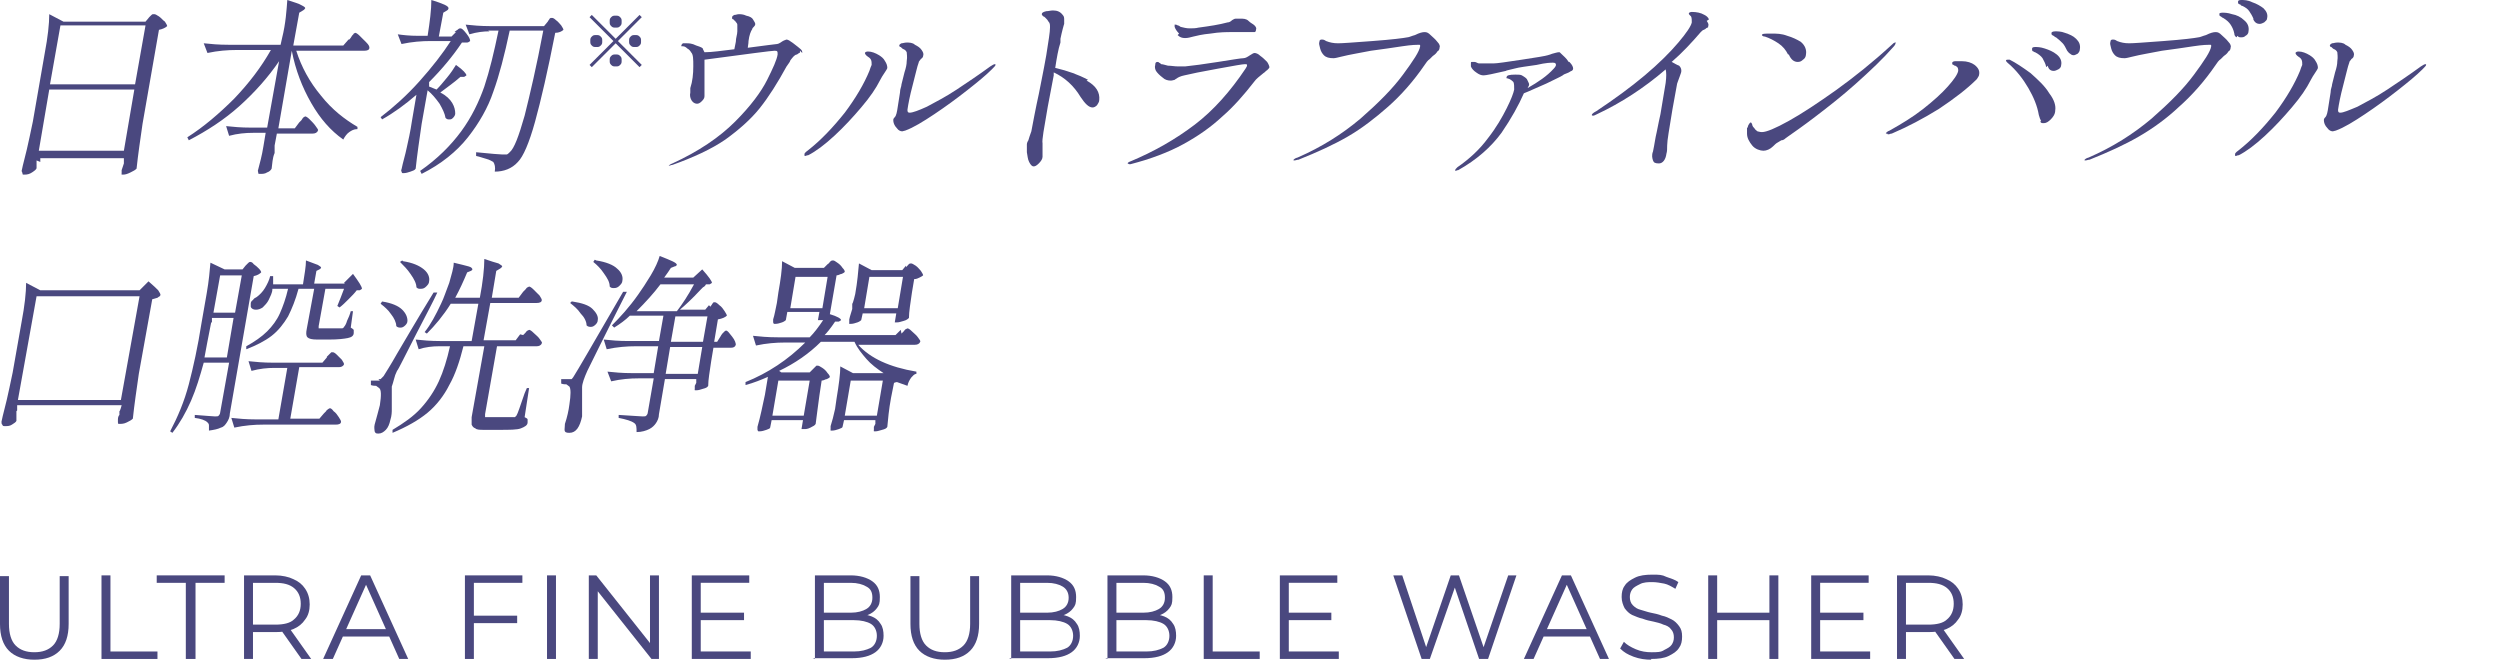 <?xml version="1.0" encoding="UTF-8"?><svg id="_レイヤー_1" data-name="レイヤー_1" xmlns="http://www.w3.org/2000/svg" version="1.1" xmlns:xlink="http://www.w3.org/1999/xlink" viewBox="0 0 335 89"><!--Generator: Adobe Illustrator 29.7.1, SVG Export Plug-In . SVG Version: 2.1.1 Build 8)--><defs><clipPath id="clippath"><rect width="335" height="60" fill="none"/></clipPath></defs><g clip-path="url(#clippath)"><g><path d="M4.9,21.5c0,.2,0,.4,0,.6s0,.3,0,.4c0,.2-.3.4-.6.6-.3.2-.6.3-1,.3s-.2,0-.3-.2c0-.1-.1-.2-.1-.3.2-1,.5-2,.7-2.9.2-.9.5-2.2.8-3.7l1.6-9.2c.4-2.1.6-3.9.6-5.2l1.9,1h11l.5-.6c0,0,.1-.1.2-.2.1-.1.2-.2.3-.2,0,0,.1,0,.2,0,.1,0,.3.1.6.3.3.2.5.5.8.7.2.3.3.5.3.6-.2.2-.6.4-1.1.5l-2.2,12.6c-.3,2.1-.6,4.1-.8,6-.2.2-.4.3-.8.5-.4.2-.7.3-1,.3s-.2,0-.2-.2c0-.1,0-.2,0-.4l.3-.9v-.7c.1,0-11.2,0-11.2,0v.5h0ZM6.6,12l-1.4,8.2h11.4l1.4-8.2H6.6ZM18.1,11.3l1.4-7.9h-11.4l-1.4,7.9h11.4Z" fill="#4a487f"/><path d="M46.8,5.3c0,0,.2-.2.3-.4.1-.2.3-.3.3-.4,0,0,.2-.1.2-.1.1,0,.3.1.6.4.3.3.6.6.9.9.3.3.4.5.4.7,0,.3-.3.4-.7.4h-9.1c.7,2.2,1.8,4.2,3.3,6,1.5,1.9,3.2,3.2,4.9,4.2v.3c-.5,0-.8.2-1.1.4-.3.2-.6.6-.8,1-1.7-1.2-3.1-2.8-4.3-4.9-1.2-2.1-2.1-4.4-2.6-7l-1.8,10.4h2.2l.6-.8c0,0,.2-.2.3-.3.1-.2.2-.3.3-.4,0,0,.2-.1.2-.1.1,0,.3.1.6.4.3.3.6.6.8.9.2.3.4.5.3.6-.1.3-.4.4-.7.4h-4.8l-.3,1.6v1c-.3.7-.3,1.4-.4,2.1-.1.2-.3.4-.6.5-.3.2-.6.2-.9.2s-.3,0-.3-.2c0-.1-.1-.2,0-.4.2-.8.5-1.8.7-3.1l.3-1.8h-1.7c-1,0-2.1.1-3.2.4l-.4-1.3c.9.1,2,.2,3.3.2h2.2l1.6-8.9c-1.5,2.2-3.3,4.2-5.3,6-2,1.8-4.3,3.3-6.8,4.6l-.2-.4c2.2-1.4,4.3-3.2,6.3-5.2,2-2.1,3.6-4.2,4.9-6.5h-4.6c-1.2,0-2.5.1-3.9.4l-.5-1.3c.9.1,2,.2,3.3.2h7l.2-.9C38.3,3.1,38.4,1.3,38.5,0c.9.3,1.6.5,1.9.7.4.2.5.3.5.4,0,0-.1.2-.3.3l-.5.3-.8,4.4h6.7l.7-.8h0Z" fill="#4a487f"/><path d="M60.9,4.3c0,0,.2-.2.4-.3.2-.2.3-.2.4-.2.2,0,.4.2.8.7.4.5.5.8.5,1-.1.1-.3.2-.4.2-.2,0-.4,0-.7,0-1.2,1.8-2.7,3.6-4.4,5.3v.6c.3.1.7.3,1,.4.5-.5.9-1,1.4-1.6.5-.6.9-1.2,1.2-1.7,1,.7,1.4,1.2,1.4,1.4,0,0-.1.1-.3.2h-.5c-.9.8-1.8,1.4-2.7,2.1.8.4,1.3.9,1.6,1.4.3.5.4,1,.4,1.4,0,.2-.1.4-.3.6-.2.2-.3.2-.5.2s-.3,0-.5-.2c-.1-.6-.4-1.2-.8-1.9-.5-.7-1-1.3-1.6-1.8l-.8,4.5c-.3,2.1-.6,4.1-.8,6-.1.2-.4.3-.7.4-.3.1-.6.2-.9.2s-.2,0-.3-.2c0-.1-.1-.2,0-.3.2-1,.5-1.9.7-2.9.2-.9.5-2.2.7-3.6l.6-3.5c-1.5,1.3-3,2.4-4.6,3.3l-.2-.3c1.7-1.3,3.5-2.9,5.2-4.8,1.7-1.9,3.1-3.7,4.2-5.4h-2.7c-1.2,0-2.5.1-3.9.4l-.5-1.3c.7.1,1.6.2,2.7.2h1.3c.3-1.9.5-3.5.5-4.8,1.6.5,2.3.8,2.3,1.1,0,0,0,.2-.2.3l-.5.3-.6,3.2h1.7l.6-.6ZM65.6,4.2c-.8,0-1.7.1-2.7.4l-.5-1.3c.9.1,2,.2,3.3.2h7.2l.5-.6c0,0,.1-.2.2-.3,0-.1.2-.2.2-.2,0,0,.1,0,.2,0,.1,0,.3.1.5.3.3.2.5.5.7.7.2.3.3.5.3.6-.2.2-.6.4-1.1.4-1,5.1-1.9,9-2.7,11.9-.8,2.9-1.6,4.7-2.3,5.4-.8.9-1.9,1.3-3.1,1.3.1-.6,0-1-.2-1.3-.2-.1-.5-.3-.9-.4-.4-.1-.9-.3-1.4-.4v-.5c2,.2,3.2.3,3.5.3s.4,0,.6,0c.1,0,.3-.2.4-.3.6-.5,1.2-2.1,2-4.9.7-2.8,1.6-6.6,2.5-11.4h-4.5c-.7,3.3-1.4,6-2.2,8.2-.7,2.1-1.9,4.2-3.4,6.1-1.5,1.9-3.6,3.6-6.2,4.9l-.2-.4c2.3-1.6,4.1-3.4,5.5-5.3,1.4-1.9,2.4-4,3.1-6,.7-2.1,1.3-4.6,1.9-7.5h-1.4Z" fill="#4a487f"/><path d="M85.7,2l.3.3-3.2,3.2,3.2,3.2-.3.3-3.2-3.2-3.2,3.2-.3-.3,3.2-3.2-3.2-3.2.3-.3,3.2,3.2,3.2-3.2ZM80.5,6.1c-.2.2-.3.2-.6.2s-.4,0-.6-.2c-.2-.2-.2-.3-.2-.6s0-.4.2-.6c.2-.2.3-.2.6-.2s.4,0,.6.2c.2.2.2.3.2.6s0,.4-.2.6ZM81.9,3.5c-.2-.2-.2-.3-.2-.6s0-.4.2-.6c.2-.2.3-.2.6-.2s.4,0,.6.2c.2.2.2.3.2.6s0,.4-.2.6c-.2.2-.3.2-.6.2s-.4,0-.6-.2ZM83.1,7.5c.2.2.2.3.2.6s0,.4-.2.6c-.2.2-.3.2-.6.2s-.4,0-.6-.2c-.2-.2-.2-.3-.2-.6s0-.4.2-.6c.2-.2.3-.2.6-.2s.4,0,.6.2ZM84.5,4.9c.2-.2.3-.2.6-.2s.4,0,.6.2c.2.2.2.3.2.6s0,.4-.2.6c-.2.2-.3.2-.6.2s-.4,0-.6-.2c-.2-.2-.2-.3-.2-.6s0-.4.2-.6Z" fill="#4a487f"/><path d="M107.2,6.8c0,.2,0,.3-.1.3,0,0-.2.1-.3.2-.2,0-.4.2-.5.3-.2.2-.3.4-.4.5,0,.1-.2.4-.5.8-1.2,2.2-2.4,4.1-3.6,5.6-1.2,1.5-2.8,2.9-4.6,4.2-1.9,1.3-4.3,2.4-7.1,3.4-.2,0-.3.1-.4.1s-.1,0-.1,0c0,0,.2-.2.5-.3,3.5-1.6,6.3-3.5,8.4-5.6,2.1-2.1,3.5-4,4.3-5.6.8-1.6,1.3-2.7,1.4-3.4,0-.4,0-.5-.4-.5s-3.4.4-9.4,1.2c0,.5,0,1,0,1.6v1.3s0,.8,0,.8c0,.6,0,1,0,1.2,0,.3-.2.5-.4.7-.2.2-.4.3-.6.3s-.5-.1-.7-.4c-.2-.3-.3-.7-.2-1.1v-.6c.3-.9.4-1.9.4-2.9,0-1,0-1.6-.3-1.9-.1-.2-.3-.4-.5-.5-.2-.2-.4-.3-.6-.3,0,0-.2,0-.2,0,0,0,0,0,0-.1,0-.1.1-.2.2-.3.1,0,.3,0,.5,0,.3,0,.7,0,1.3.3.6.2.9.3.9.5,0,0,.1.2.2.4,1,0,2.3-.2,4-.4l.2-1c0-.5.2-1,.2-1.4,0-.4,0-.7,0-.9,0-.2-.2-.3-.3-.5,0,0-.2-.1-.2-.2,0,0-.1,0-.2-.1,0,0,0,0,0-.2,0-.1.1-.2.3-.3.2,0,.4-.1.6-.1s.6,0,1,.2c.5.1.8.3.9.5.2.3.3.5.3.6,0,.1,0,.2-.2.4-.1.1-.2.2-.2.3-.2.3-.4.8-.5,1.6,0,.4-.1.7-.1.9,2.4-.3,3.7-.5,3.9-.5.2,0,.5-.2.8-.4,0,0,0,0,.2-.1.1,0,.2-.1.3-.1.2,0,.5.2.9.5.5.4.8.6,1,.8.2.2.2.3.2.5h0Z" fill="#4a487f"/><path d="M107.8,20.6c0,0,.1-.2.4-.4,1.8-1.4,3.4-3.1,5-5.1,1.5-2,2.6-3.9,3.3-5.6.1-.3.2-.6.3-.8,0-.5,0-.8-.5-1.1-.3-.2-.4-.4-.4-.5,0-.1.2-.2.4-.2.5,0,1,.2,1.5.5.3.2.6.4.8.8.2.3.3.6.3.9,0,.1-.2.4-.4.7-.2.3-.4.6-.6,1-.5,1-1.3,2.2-2.5,3.6-1.1,1.3-2.3,2.6-3.6,3.8-1.3,1.2-2.5,2.1-3.5,2.6-.2,0-.3.1-.4.1s-.1,0-.1-.1h0ZM120.2,17.2c-.4-.4-.5-.8-.5-1.1,0-.1,0-.2.2-.4.2-.2.3-.7.4-1.4l.3-1.9c0-.5.2-.8.2-1.1l.4-1.6c.2-.6.3-1.1.3-1.5.1-.6,0-1,0-1.2-.1-.2-.2-.3-.4-.4-.1,0-.3-.2-.4-.3-.2,0-.2-.2-.2-.2,0-.1.1-.2.3-.3.2,0,.4-.1.7-.1s.8,0,1.1.3c.4.2.7.4.9.7.2.3.3.5.2.8,0,.1-.1.3-.3.4-.1.2-.3.3-.3.5-.2.5-.4,1.5-.8,3-.4,1.5-.6,2.6-.7,3.3,0,.2,0,.4.3.4.4,0,1.2-.3,2.3-.8,1.1-.6,2.5-1.3,4-2.3,1.5-1,3-2,4.5-3.1.3-.2.5-.3.6-.3s.1,0,.1.1c0,.1-.2.3-.5.6-.8.8-1.9,1.7-3.3,2.8-1.4,1.1-2.9,2.2-4.4,3.2-1.5,1-2.8,1.8-3.9,2.2-.1,0-.3.1-.4.1-.2,0-.5-.1-.7-.4Z" fill="#4a487f"/><path d="M145.6,10.8c1.3.7,1.8,1.6,1.7,2.6,0,.3-.2.5-.3.7-.2.2-.4.3-.6.3-.5,0-1-.5-1.6-1.4-.9-1.5-2.1-2.6-3.6-3.3v.4c0,0-.8,4.2-.8,4.2-.5,2.9-.8,4.5-.7,4.9,0,.1,0,.4,0,.8,0,.4,0,.7,0,1,0,.3-.2.6-.5.9-.3.3-.5.4-.7.4s-.4-.2-.6-.6-.2-.8-.3-1.3c0-.5,0-.8,0-1,0-.1,0-.3.2-.6.1-.3.2-.7.4-1.2l.4-2.1c.1-.5.2-1,.3-1.5.1-.5.2-.9.3-1.4.2-1.1.6-2.9,1-5.2.3-1.9.5-3.1.5-3.7,0-.4,0-.6-.2-.8-.1-.2-.2-.3-.4-.5-.1-.1-.2-.2-.3-.2-.1-.1-.2-.2-.2-.3,0-.2.2-.3.6-.4.3,0,.6-.1.9-.1.6,0,1,.2,1.3.6.2.2.2.4.2.7,0,.1,0,.2,0,.3,0,0,0,.2,0,.2,0,0-.1.3-.2.7-.1.4-.2.8-.3,1.3v.5c-.3.9-.5,2.1-.7,3.4,1.7.4,3.1.9,4.4,1.6h0Z" fill="#4a487f"/><path d="M151.1,21.9c0,0,0-.1.2-.2,3.4-1.4,6.3-3.1,8.8-5s4.8-4.5,6.8-7.5c.1-.2.2-.3.2-.4,0-.2,0-.2-.3-.2s-1.4.2-3.6.6c-2.2.4-3.7.7-4.5.9-.5.1-.9.3-1,.4-.2.1-.3.2-.3.2-.1,0-.3.1-.5.1-.4,0-.8-.1-1.1-.4-.4-.3-.7-.6-.9-.9-.1-.2-.2-.5-.1-.8,0-.3.1-.4.3-.4s.1,0,.2.1c.1,0,.2.1.3.2.2,0,.5.1.9.2.4,0,.9.1,1.4.1s.5,0,.9,0c1-.1,2.5-.3,4.4-.6,1.9-.3,3.1-.5,3.4-.5.3,0,.6-.2.9-.4.3-.2.5-.3.6-.3.2,0,.5.1.8.4.3.2.6.5.9.8.2.3.3.6.3.7,0,.1-.1.2-.3.4-.2.1-.3.3-.5.4-.5.4-1,.8-1.2,1.1-1.4,1.8-2.8,3.4-4.3,4.7-1.5,1.4-3.2,2.6-5.2,3.7-2,1.1-4.4,2-7.1,2.7h-.1c0,0-.1,0-.1,0h0ZM158,4.5c-.3-.3-.5-.6-.6-.9,0-.1,0-.2,0-.2,0,0,0,0,0-.1,0,0,0,0,.1,0,0,0,.2,0,.3.1.1,0,.3.1.4.2.4.1.8.2,1.2.2s.8,0,1.2-.1c1.5-.2,2.8-.4,3.9-.7.2,0,.4-.1.6-.3.2-.1.3-.2.5-.2.2,0,.4,0,.6,0,.4,0,.8,0,1.1.3s.6.4.8.6c.2.2.3.4.2.6,0,.2-.1.3-.2.3-.1,0-.3,0-.7,0s-.5,0-.7,0c-.6,0-1.1,0-1.7,0s-1.6,0-2.8.2c-1.1.1-1.9.3-2.3.4-.4.1-.7.2-1.1.2s-.7-.1-1-.4h0Z" fill="#4a487f"/><path d="M173.3,21.5c0-.1.2-.3.6-.4,3.2-1.4,5.9-3.1,8.4-5.2,2.4-2.1,4.3-4,5.7-5.9,1.4-1.9,2.2-3.1,2.3-3.8,0-.2,0-.2-.2-.2s-.9,0-2.2.2c-1.3.2-2.7.4-4.2.6-1.5.3-2.8.5-4,.8-.4.1-.8.2-1,.2-.6,0-1-.1-1.3-.4-.2-.2-.4-.5-.5-.9-.1-.4-.2-.7-.1-.9,0-.2.1-.3.3-.3s.3,0,.6.2c.5.2,1,.3,1.6.3s1.9-.1,4.6-.3,4.2-.4,4.7-.5c.2,0,.6-.2,1-.3.6-.3,1-.4,1.3-.4s.5.1.8.4c.3.3.6.5.9.9.3.3.4.6.3.8,0,.2-.1.4-.3.5-.1.2-.3.4-.6.6,0,0-.2.2-.4.4-.3.2-.5.5-.7.8-1.5,2.2-3.2,4.1-4.9,5.6s-3.5,2.9-5.4,4c-1.9,1.1-4.1,2.1-6.6,3.1-.2,0-.4.1-.5.1s-.2,0-.2-.1h0Z" fill="#4a487f"/><path d="M210.3,8.3c.4.4.5.7.5.9,0,0,0,.2-.2.3-.1,0-.3.2-.6.3s-.5.2-.6.3c-.3.2-1,.5-2.2,1.1-1.2.5-2.2,1-3,1.3-.7,1.6-1.7,3.4-3,5.3-1.4,1.9-3.3,3.6-5.8,5-.2,0-.3.1-.3.1-.1,0-.1,0-.1-.1,0-.1.1-.2.3-.4,1.6-1.1,3-2.4,4.1-3.9,1.1-1.4,1.9-2.8,2.5-4,.6-1.2.9-2,1-2.5,0-.4,0-.8-.1-1-.2-.2-.4-.4-.8-.5-.1,0-.2,0-.1-.2,0-.2.4-.3,1.1-.3s.8,0,1.1.2c.3.2.5.3.6.6.1.2.2.4.2.5,0,0,0,.2-.1.3,0,0-.1.2-.1.2,1.4-.8,2.6-1.6,3.5-2.6.2-.2.3-.4.3-.5,0-.2-.1-.3-.4-.3s-.9,0-2.2.3c-1.3.2-2.3.3-3,.5-.9.2-1.2.3-1.1.3-1.7.4-2.7.6-3,.6s-.6-.1-1-.4c-.3-.2-.6-.5-.7-.8,0-.1,0-.3,0-.4,0-.2,0-.2.2-.2s.1,0,.3,0c.2,0,.4.2.6.2.2,0,.4,0,.7,0s.7,0,1.2,0c.5,0,1.8-.2,3.8-.5,2-.3,3.2-.5,3.5-.6l.6-.2c.4-.1.7-.2.8-.2s.2,0,.2,0c0,0,.1.1.2.2.3.3.7.6,1,1.1Z" fill="#4a487f"/><path d="M228.7,2.8c.2.3.3.5.2.7,0,.1,0,.2-.1.2,0,0-.1,0-.3.2,0,0,0,0-.2.1-.1,0-.3.2-.4.3-1.2,1.4-2.5,2.8-3.9,4,.4.2.7.4,1,.5.2.2.3.4.3.7,0,.2-.1.4-.2.7-.2.6-.4,1-.4,1.2l-.6,3.3c-.4,2.5-.7,4.1-.7,4.8,0,.4,0,.8-.1,1.1-.1.8-.5,1.3-1,1.3s-.7-.1-.8-.4c-.1-.3-.2-.7,0-1.2.2-.9.3-1.8.5-2.6.2-1.1.4-1.9.5-2.4l.7-4.2c.1-.8.1-1.4,0-1.8-2.9,2.5-6,4.5-9.2,6-.2.1-.4.2-.5.2s-.2,0-.2-.1c0-.1.2-.3.6-.5,2.4-1.6,4.6-3.2,6.5-4.8,1.9-1.6,3.4-3.1,4.5-4.4s1.7-2.2,1.8-2.7c0-.3,0-.6-.1-.8,0,0-.1-.1-.2-.2,0,0-.1-.1-.1-.2,0-.1.2-.2.4-.2.6,0,1.2.1,1.7.4.2.1.5.3.6.6h0Z" fill="#4a487f"/><path d="M234.2,17.1c0-.2.1-.4.2-.5,0-.1.2-.2.2-.2s.1,0,.2.3c0,.2.2.4.3.5.1.2.3.3.4.4.1,0,.3.1.6.1.6,0,1.8-.5,3.6-1.5,1.8-1,3.9-2.4,6.3-4.1,2.5-1.8,5-3.8,7.5-6.1.2-.2.3-.3.5-.3s0,0,0,.1c0,.1-.1.3-.3.5-1.4,1.6-3.1,3.2-5,4.9-1.9,1.7-3.7,3.1-5.4,4.4-1.7,1.3-3,2.2-4,2.9-.2.2-.4.3-.6.3-.2.1-.3.2-.5.3-.2.1-.4.3-.6.5-.4.4-.9.6-1.3.6s-1.1-.2-1.5-.7c-.4-.5-.7-1-.7-1.6,0-.3,0-.5,0-.8ZM239.6,7.3c-.3-.6-.7-1.1-1.3-1.5-.6-.4-1.2-.7-1.8-.9-.1,0-.2,0-.3-.1,0,0-.1,0-.1-.1,0-.2.4-.2,1.2-.2s1.4,0,2.2.3c.7.2,1.3.5,1.8.8.6.5.8,1.1.7,1.7,0,.3-.2.6-.4.7-.2.2-.4.3-.7.3-.5,0-.9-.3-1.2-1h0Z" fill="#4a487f"/><path d="M252.7,17.9c0-.1.2-.3.5-.4,1.6-.9,3.1-1.8,4.5-2.9,1.4-1.1,2.5-2.1,3.3-3,.8-.9,1.3-1.6,1.4-2.1,0-.3,0-.5-.4-.7,0,0-.2,0-.2-.1,0,0-.1,0-.2-.1,0,0,0-.1,0-.2,0-.1.2-.2.4-.2.2,0,.5,0,.9,0,.7,0,1.3.2,1.7.5.5.4.7.8.6,1.3,0,.2-.2.4-.3.6-1.3,1.3-3,2.6-5.1,4-2.1,1.3-4.2,2.4-6.3,3.3-.2,0-.3.1-.4.1-.1,0-.2,0-.2-.1ZM273.5,16.2c-.1-.2-.2-.4-.3-.8-.2-1.2-.7-2.4-1.4-3.6s-1.6-2.4-2.8-3.4c-.1-.1-.2-.2-.2-.3,0,0,0-.1.2-.1s.2,0,.3,0c.8.4,1.7,1,2.8,1.8,1,.9,1.9,1.7,2.5,2.7.7.9.9,1.7.8,2.3,0,.5-.3.9-.6,1.2-.3.3-.6.5-.9.5s-.4,0-.5-.2ZM274.2,9c-.1-.5-.3-.8-.5-1.2-.2-.3-.6-.6-1-.8,0,0-.1,0-.2-.1-.1,0-.2-.1-.2-.2,0,0,0-.1,0-.2,0-.1.1-.2.4-.2s.7,0,1.3.2c.6.2,1.1.4,1.6.8.5.4.7.9.6,1.4,0,.3-.2.5-.4.6-.2.1-.4.2-.6.2-.4,0-.7-.2-.8-.7ZM277.4,7.2c-.2-.1-.3-.3-.4-.4-.2-.4-.4-.8-.6-1-.2-.2-.5-.5-.9-.8-.1,0-.2-.1-.3-.2-.1,0-.2-.1-.3-.2,0,0,0-.1,0-.2,0-.1.2-.2.5-.2s.8,0,1.3.2c.6.2,1.1.4,1.5.8.4.4.6.8.5,1.4,0,.3-.2.5-.3.6-.2.1-.4.2-.5.2s-.3,0-.5-.2h0Z" fill="#4a487f"/><path d="M279.3,21.5c0-.1.2-.3.6-.4,3.2-1.4,5.9-3.1,8.4-5.2,2.4-2.1,4.3-4,5.7-5.9,1.4-1.9,2.2-3.1,2.3-3.8,0-.2,0-.2-.2-.2s-.9,0-2.2.2c-1.3.2-2.7.4-4.2.6-1.5.3-2.8.5-4,.8-.4.1-.8.2-1,.2-.6,0-1-.1-1.3-.4-.2-.2-.4-.5-.5-.9-.1-.4-.2-.7-.1-.9,0-.2.1-.3.3-.3s.3,0,.6.2c.5.2,1,.3,1.6.3s1.9-.1,4.6-.3c2.7-.2,4.2-.4,4.7-.5.2,0,.6-.2,1-.3.6-.3,1-.4,1.3-.4s.5.1.8.4c.3.3.6.5.9.9.3.3.4.6.3.8,0,.2-.1.4-.3.5-.1.2-.3.4-.6.6,0,0-.2.2-.4.4-.3.2-.5.5-.7.8-1.5,2.2-3.2,4.1-4.9,5.6-1.7,1.6-3.5,2.9-5.4,4-1.9,1.1-4.1,2.1-6.6,3.1-.2,0-.4.1-.5.1s-.2,0-.2-.1h0ZM299.7,5c-.2-.1-.3-.3-.3-.5-.1-.5-.3-.9-.5-1.2-.2-.3-.5-.6-1-.9,0,0-.1,0-.3-.2-.1,0-.2-.1-.2-.2,0,0,0-.1,0-.2,0,0,.1-.1.4-.1s.7,0,1.3.2c.6.1,1.2.4,1.6.8.5.4.7.9.6,1.5,0,.3-.2.5-.4.6-.2.2-.4.2-.6.2s-.3,0-.5-.2ZM302,2.6c-.2-.5-.4-.8-.6-1.1-.2-.3-.5-.5-.9-.7,0,0-.2,0-.3-.2-.1,0-.3-.1-.3-.2,0,0,0-.1,0-.2,0-.1.1-.2.4-.2.4,0,.9,0,1.5.3.6.2,1.1.5,1.5.8.4.4.6.8.5,1.3,0,.3-.2.4-.4.6-.2.1-.4.2-.6.2-.4,0-.7-.2-.9-.7h0Z" fill="#4a487f"/><path d="M299.5,20.6c0,0,.1-.2.4-.4,1.8-1.4,3.4-3.1,5-5.1,1.5-2,2.6-3.9,3.3-5.6.1-.3.2-.6.3-.8,0-.5,0-.8-.5-1.1-.3-.2-.4-.4-.4-.5,0-.1.2-.2.4-.2.5,0,1,.2,1.5.5.3.2.6.4.8.8.2.3.3.6.3.9,0,.1-.2.4-.4.7-.2.3-.4.6-.6,1-.5,1-1.3,2.2-2.5,3.6-1.1,1.3-2.3,2.6-3.6,3.8-1.3,1.2-2.5,2.1-3.5,2.6-.2,0-.3.1-.4.1s-.1,0-.1-.1h0ZM311.9,17.2c-.4-.4-.5-.8-.5-1.1,0-.1,0-.2.2-.4.2-.2.3-.7.4-1.4l.3-1.9c0-.5.2-.8.2-1.1l.4-1.6c.2-.6.3-1.1.3-1.5.1-.6,0-1,0-1.2-.1-.2-.2-.3-.4-.4-.1,0-.3-.2-.4-.3-.2,0-.2-.2-.2-.2,0-.1.1-.2.3-.3.2,0,.4-.1.7-.1s.8,0,1.1.3c.4.2.7.4.9.7.2.3.3.5.2.8,0,.1-.1.3-.3.4-.1.2-.3.3-.3.5-.2.5-.4,1.5-.8,3-.4,1.5-.6,2.6-.7,3.3,0,.2,0,.4.3.4.4,0,1.1-.3,2.3-.8,1.1-.6,2.5-1.3,4-2.3,1.5-1,3-2,4.5-3.1.3-.2.5-.3.6-.3s.1,0,.1.1c0,.1-.2.3-.5.6-.8.8-1.9,1.7-3.3,2.8-1.4,1.1-2.9,2.2-4.4,3.2-1.5,1-2.8,1.8-3.9,2.2-.1,0-.3.1-.4.1-.2,0-.5-.1-.7-.4Z" fill="#4a487f"/><path d="M2.2,55.1c0,.2,0,.3,0,.6v.7c-.1.2-.3.3-.6.5-.3.2-.6.2-.9.2s-.3,0-.4-.2c-.1-.1-.1-.2-.1-.4.2-1,.5-2,.7-2.9.2-.9.5-2.2.8-3.7l1.2-6.8c.4-2.1.6-3.9.6-5.2l1.9,1h13.3l1.2-1.2c.6.5,1.1,1,1.3,1.2.2.3.3.5.3.6,0,0,0,.1-.1.2,0,0-.2.1-.3.2l-.7.2-1.8,10c-.3,2.1-.6,4.1-.8,6-.2.2-.4.3-.8.5-.4.2-.7.2-1,.2s-.1,0-.2-.2c0-.1,0-.2,0-.4,0-.3.1-.5.2-.6v-.5c.1,0,.3-.8.3-.8H2.3v.7ZM4.9,39.7l-2.5,13.9h13.8l2.5-13.9H4.9Z" fill="#4a487f"/><path d="M27.3,48.6c-.5,1.8-1,3.5-1.7,5.1-.7,1.6-1.5,3-2.5,4.3l-.3-.2c1-1.9,1.9-4,2.5-6.3.6-2.3,1.2-5,1.7-8.2l.7-4c.3-1.7.4-3,.5-4.1l1.9.9h2.4l.4-.5c0,0,.1-.1.3-.3.1-.1.2-.2.3-.2s.3,0,.5.3c.3.2.5.4.7.6.2.2.3.4.3.5-.2.2-.5.4-1,.5l-3.2,18.4c0,.5-.2.9-.4,1.2-.2.3-.4.6-.8.7-.4.2-.9.3-1.6.4,0-.3,0-.5,0-.7,0-.2-.1-.3-.2-.4-.3-.3-.9-.5-1.7-.6v-.4c1.5.1,2.4.2,2.7.2s.4,0,.5-.1c0,0,.2-.2.2-.4l1.2-6.7h-3.1ZM28.3,43.2c-.4,2-.7,3.6-.9,4.7h3l.9-5.3h-2.9v.6ZM31.5,41.9l.9-5h-2.9l-.9,5h2.9ZM43.8,47.8c0,0,.2-.2.3-.3.1-.1.2-.2.3-.3,0,0,.1,0,.2,0,.1,0,.3.1.5.3s.5.5.7.7c.2.3.3.5.3.6-.1.3-.4.4-.7.4h-5.3l-1.2,6.9h3.9l.6-.7c0,0,.2-.2.3-.3,0-.1.2-.2.3-.3,0,0,.2-.1.2-.1.1,0,.3.1.5.4.3.2.5.5.7.8.2.3.3.5.3.6,0,.3-.3.4-.7.4h-9.7c-1.2,0-2.5.1-3.9.4l-.4-1.3c.9.1,2,.2,3.3.2h3l1.2-6.9h-1.7c-1,0-2,.1-3.1.4l-.4-1.3c.9.1,2,.2,3.3.2h6.6l.6-.7h0ZM46.1,37.9c.2-.2.6-.6,1.2-1.2.8,1.1,1.2,1.7,1.2,2,0,0-.1.1-.3.2h-.4c-.3.4-.6.7-1.1,1.2-.4.4-.8.8-1.2,1.1l-.3-.2c.3-.7.6-1.5.9-2.3h-2.5l-.9,5c0,.2,0,.2,0,.3,0,0,.2,0,.5,0h1.3c.7,0,1.1,0,1.2,0,.2,0,.3,0,.4-.2.1-.1.3-.4.4-.8.2-.4.4-.9.5-1.3h.3l-.3,2.2c.2.1.3.2.4.3,0,0,0,.2,0,.4,0,.4-.3.6-.8.7-.5.1-1.3.2-2.5.2h-1.6c-.7,0-1.1-.1-1.3-.3-.2-.2-.2-.6-.1-1.1l1-5.4h-2.1c-.4,1.5-.9,2.7-1.4,3.7-.6,1-1.3,1.9-2.2,2.6-.9.7-2.1,1.3-3.4,1.8v-.4c1.1-.6,2.1-1.3,2.8-2,.7-.7,1.3-1.5,1.7-2.4.4-.9.8-2,1.1-3.3h-2.1c0,.6-.3,1-.5,1.5-.2.4-.5.7-.8,1-.3.2-.6.3-.9.3s-.6-.1-.7-.4c0-.1,0-.3,0-.4,0-.2.1-.4.3-.5.1-.2.3-.3.5-.4.4-.3.8-.7,1.1-1.2s.6-1.1.7-1.6h.4c0,.4,0,.7,0,1.1h4c.2-1.3.4-2.4.4-3.2.8.3,1.3.5,1.6.6.3.2.5.3.4.4,0,0,0,.1-.2.2l-.4.2-.3,1.7h4.1Z" fill="#4a487f"/><path d="M50.7,50.8c.2,0,.3,0,.3,0,0,0,.2-.2.4-.4.3-.5.9-1.4,1.8-3,.9-1.5,2.5-4.3,4.9-8.2h.5c-.5,1.1-1.5,3-2.8,5.5-1.6,3.1-2.4,4.8-2.6,5-.2.4-.3.7-.4,1.1-.1.4-.2.7-.3,1,0,.3,0,.6,0,.9,0,.3,0,.5,0,.6,0,.6,0,1.1,0,1.5,0,.4,0,.9-.2,1.5-.1.5-.3,1-.6,1.3-.3.3-.6.5-1,.5s-.4-.1-.5-.3c0-.2-.1-.5,0-.9.3-1,.5-1.9.7-2.6.2-1.3.2-2.1-.1-2.3-.1-.1-.3-.2-.4-.3-.2,0-.4,0-.7-.1v-.6h1.2,0ZM51.2,40.4c1.3.2,2.2.6,2.7,1.1.5.5.7,1,.7,1.5,0,.3-.2.5-.3.6-.2.2-.4.3-.6.3s-.4,0-.6-.2c0-.5-.3-1.1-.7-1.6-.4-.6-.9-1-1.4-1.4l.2-.3h0ZM70.1,44.9c0,0,.2-.2.3-.3.1-.1.2-.3.3-.3,0,0,.2-.1.2-.1.1,0,.3.1.6.4.3.3.6.5.8.8.2.3.4.5.3.6-.1.3-.4.4-.7.4h-5.3l-1.6,9.1c0,.2,0,.3,0,.4,0,0,.3,0,.6,0h1.6c.9,0,1.4,0,1.6,0,.1,0,.2,0,.2,0,0,0,.1-.1.2-.2.2-.3.5-1.3,1.1-3l.3-.7h.3l-.6,3.9c.2.1.4.2.4.3,0,.1,0,.2,0,.4,0,.4-.4.6-.9.8-.5.2-1.5.2-3,.2h-1.9c-.6,0-1,0-1.2-.2-.3-.1-.4-.3-.5-.5,0-.2,0-.5,0-1l1.7-9.5h-2.8c-.5,2-1.1,3.8-1.9,5.2-.7,1.4-1.7,2.7-2.9,3.7-1.2,1-2.8,1.9-4.7,2.7v-.4c1.5-.9,2.8-1.8,3.8-2.9,1-1.1,1.8-2.3,2.4-3.6.6-1.3,1.1-2.9,1.5-4.7h-1.5c-.8,0-1.8.1-2.7.4l-.4-1.3c.9.1,2,.2,3.3.2h4.2l.9-5h-3.7c-1,1.6-2.1,2.9-3.2,4l-.3-.2c.8-1,1.5-2.3,2.2-3.8.4-.8.7-1.8,1.1-2.8.3-1.1.6-2,.6-2.7.9.2,1.6.4,2,.5.4.1.5.3.5.4,0,0,0,.1-.2.2l-.5.2c-.5,1.2-1,2.3-1.6,3.4h3.3c.4-2.1.6-3.9.6-5.2.9.3,1.5.5,1.9.6.3.2.5.3.5.4,0,0-.1.2-.3.3l-.5.3-.6,3.6h3.6l.6-.8c0,0,.2-.2.3-.3.1-.1.2-.3.3-.3,0,0,.2-.1.2-.1.1,0,.3.1.6.4s.5.5.8.8c.2.3.3.5.3.6,0,.3-.3.4-.7.4h-6.2l-.9,5h4.3l.6-.8h0ZM54,35c1.3.2,2.2.6,2.8,1.1s.8,1.1.7,1.6c0,.3-.2.5-.4.7-.2.2-.4.3-.7.3s-.4,0-.6-.2c0-.5-.3-1.1-.8-1.8-.4-.6-.9-1.1-1.4-1.6l.3-.2Z" fill="#4a487f"/><path d="M76.2,50.8c.2,0,.3,0,.4,0,0,0,.2-.2.3-.4.4-.6,2.6-4.4,6.6-11.3h.5c-3.1,6.1-4.8,9.6-5.3,10.6-.4.9-.7,1.7-.7,2.2,0,.3,0,.7,0,1.4,0,1,0,1.8,0,2.5-.3,1.4-.8,2.2-1.7,2.2s-.6-.4-.6-1.2c.3-.9.5-1.8.6-2.6.2-1.3.2-2.1,0-2.4-.1-.1-.3-.2-.4-.3-.2,0-.4,0-.7-.1v-.6h1.2ZM76.7,40.4c1.3.2,2.2.5,2.7,1,.5.5.8,1,.7,1.5,0,.3-.2.5-.3.6-.2.2-.4.3-.6.3s-.4,0-.6-.2c0-.5-.3-1.1-.8-1.6-.4-.6-.9-1-1.4-1.4l.2-.2ZM79.9,34.9c1.3.2,2.3.6,2.8,1.1.6.5.8,1.1.7,1.6,0,.3-.2.5-.4.7-.2.2-.4.3-.7.3s-.4,0-.6-.2c0-.6-.3-1.1-.8-1.8-.4-.6-.9-1.1-1.4-1.5l.2-.3ZM95.2,41.1c0,0,.1-.2.2-.3,0-.1.2-.2.2-.3,0,0,.1,0,.2,0,.1,0,.3.1.6.4.3.2.5.5.7.8.2.3.3.5.3.6-.2.2-.6.4-1.2.5l-.5,3h.4l.5-.8c0,0,.1-.2.2-.3.1-.1.2-.2.3-.3,0,0,.1-.1.2-.1.2,0,.4.3.8.8.4.5.5.9.5,1.1-.1.3-.3.4-.7.4h-2.3l-.3,1.8c-.2,1.4-.4,2.5-.4,3.3-.1.2-.3.3-.7.4-.3.1-.6.2-.9.2s-.2,0-.2-.2c0-.1,0-.2,0-.4l.2-.4v-.5c0,0-4.2,0-4.2,0l-.8,4.7c0,.5-.2.9-.4,1.2-.2.3-.5.6-.9.8-.4.2-1,.4-1.7.4,0-.6,0-1-.3-1.2-.4-.3-1.1-.5-2.1-.7v-.4c1.8.1,2.9.2,3.2.2s.4,0,.5-.1c0,0,.2-.2.2-.4l.8-4.6h-2c-1.2,0-2.4.1-3.7.4l-.5-1.3c.9.1,2,.2,3.3.2h2.9l.6-3.6h-3c-1.2,0-2.5.1-3.9.4l-.4-1.3c.9.1,2,.2,3.3.2h4.1l.6-3.4h-4.5c-.6.6-1.3,1.1-2.1,1.6l-.3-.3c1.1-1.1,2.3-2.4,3.5-4.1.5-.7,1.1-1.6,1.7-2.6.6-1,1-1.9,1.2-2.6,1.5.6,2.3.9,2.3,1.2,0,0-.1.2-.3.2l-.5.2-.4.6-.5.7h3.9l1.2-1.1c.9,1,1.3,1.6,1.3,1.8,0,0-.1.1-.3.2h-.5c-.1.2-.2.3-.4.4-.1.1-.2.2-.3.3-1.2,1.3-2.2,2.2-2.8,2.7h3.4l.5-.6h0ZM88.5,38.1c-.9,1.2-2,2.4-3.2,3.6h5.4c.7-.9,1.5-2.1,2.3-3.6h-4.4ZM89.2,50.1h4.3l.6-3.6h-4.3l-.6,3.6ZM94.8,42.4h-4.3l-.6,3.4h4.3l.6-3.4Z" fill="#4a487f"/><path d="M120.8,44.7c0,0,.2-.2.3-.3.1-.1.2-.3.3-.3,0,0,.2-.1.2-.1.1,0,.3.1.6.4.3.3.6.5.8.8.2.3.4.5.3.6-.1.3-.4.4-.7.4h-7.6c1.6,1.8,4.2,3,7.8,3.6v.3c-.3,0-.5.3-.7.5-.2.3-.4.6-.5,1.1-.6-.2-1.1-.4-1.4-.5-.2,0-.3.1-.4.1l-.4,2c-.3,1.6-.4,2.9-.5,3.9-.1.2-.3.3-.7.4s-.6.2-.9.2-.2,0-.2-.2c0-.1,0-.2,0-.4l.2-.4v-.5c0,0-4.2,0-4.2,0l-.2.9c0,.1-.2.2-.5.3-.3.1-.6.2-.9.2s-.2,0-.2-.2c0-.1,0-.2,0-.4.2-.6.4-1.4.6-2.3l.2-1.4c.3-1.8.5-3.3.5-4.3l1.7.9h4.1c-.9-.6-1.7-1.2-2.3-1.9-.6-.7-1.2-1.4-1.6-2.3h-4.5c-1.6,1.6-3.5,2.9-5.6,3.9l.3.2h3.8l.5-.5c0,0,.1-.1.2-.2,0,0,.2-.2.2-.2,0,0,.1,0,.2,0,.1,0,.3.1.6.3.3.2.5.4.7.7.2.2.3.4.3.5,0,.1-.2.2-.4.3-.2,0-.4.2-.7.2l-.3,2c-.2,1.6-.4,2.9-.5,3.8-.1.2-.3.3-.7.5s-.6.2-.9.2h-.3l.2-1.2h-4.2l-.2,1c0,.1-.2.2-.5.3s-.6.2-.9.2-.2,0-.3-.2c0-.1,0-.2,0-.4.4-1.4.7-2.9,1-4.3l.4-2.4c-.9.4-1.9.8-3,1.1v-.4c3-1.2,5.7-3,8-5.3h-2.7c-1.2,0-2.5.1-3.9.4l-.4-1.3c.9.1,2,.2,3.3.2h4.3c.6-.6,1.2-1.4,1.8-2.3-.2,0-.3,0-.5,0h-.2l.2-1.1h-4.3l-.2,1.1c0,0-.2.2-.5.3-.3.1-.6.2-.9.2s-.2,0-.3-.2c0-.1,0-.2,0-.4.2-.6.3-1.3.5-2.2l.2-1.4c.3-1.7.5-3.1.5-4.2l1.7.9h3.9l.5-.5c0,0,.2-.1.3-.3.1-.1.2-.2.4-.2s.3.1.6.3c.3.2.5.4.7.7.2.2.3.4.3.5,0,.1-.2.2-.4.3-.2,0-.4.2-.7.2l-.9,5.2s0,0,0,0c1,.3,1.5.6,1.5.8,0,0-.1.1-.3.2h-.5c-.6.9-1.1,1.5-1.4,1.8h9.5l.7-.7h0ZM107.7,55.7l.8-4.7h-4.2l-.8,4.7h4.2ZM106.6,37.1l-.7,4.2h4.3l.7-4.2h-4.3ZM114,51l-.8,4.7h4.3l.8-4.7h-4.3ZM121.4,35.8c0,0,.2-.2.3-.3.1-.2.3-.2.4-.2s.3.1.6.3c.3.2.5.5.7.7.2.3.3.5.3.6-.1.1-.3.2-.5.3-.2.1-.4.2-.7.2l-.3,1.8c-.2,1.4-.4,2.6-.4,3.4-.1.1-.3.3-.7.4s-.6.2-.9.2h-.3l.2-1.2h-4.5l-.2.9c0,0-.2.2-.5.3-.3.1-.6.2-.9.2s-.2,0-.2-.2c0-.1,0-.2,0-.4.1-.5.3-1,.4-1.4v-.7c.1,0,.4-1.3.4-1.3.3-1.7.4-3,.5-4.1l1.7.9h4.1l.5-.6ZM120.3,41.3l.7-4.2h-4.5l-.7,4.2h4.5Z" fill="#4a487f"/></g></g><path d="M254.2,88.3v-11.2h4.2c.9,0,1.8.2,2.4.5.7.3,1.2.7,1.6,1.3.4.6.6,1.3.6,2.1s-.2,1.5-.6,2c-.4.6-.9,1-1.6,1.3-.7.3-1.5.4-2.4.4h-3.5l.5-.5v4.1h-1.2ZM261.9,88.3l-2.9-4.1h1.3l2.9,4.1h-1.3ZM255.4,84.3l-.5-.6h3.5c1.1,0,2-.2,2.5-.7.6-.5.9-1.2.9-2.1s-.3-1.6-.9-2.1c-.6-.5-1.4-.7-2.5-.7h-3.5l.5-.6v6.7Z" fill="#4a487f"/><path d="M243.8,82.1h5.9v1h-5.9v-1ZM243.9,87.3h6.7v1h-7.9v-11.2h7.7v1h-6.5v9.2Z" fill="#4a487f"/><path d="M237.1,77.1h1.2v11.2h-1.2v-11.2ZM230.1,88.3h-1.2v-11.2h1.2v11.2ZM237.2,83.1h-7.2v-1h7.2v1Z" fill="#4a487f"/><path d="M221.3,88.4c-.8,0-1.6-.1-2.4-.4-.8-.3-1.3-.6-1.8-1.1l.5-.9c.4.4.9.7,1.6,1,.7.3,1.4.4,2.1.4s1.3,0,1.7-.3c.4-.2.8-.4,1-.7.2-.3.3-.6.3-1s-.1-.8-.4-1.1c-.2-.3-.6-.5-1-.6-.4-.2-.9-.3-1.3-.4-.5-.1-1-.2-1.5-.4-.5-.1-.9-.3-1.4-.5-.4-.2-.7-.5-1-.9-.2-.4-.4-.9-.4-1.5s.1-1.1.4-1.5c.3-.5.8-.8,1.4-1.1.6-.3,1.4-.4,2.3-.4s1.3,0,1.9.3c.6.2,1.2.4,1.6.7l-.4.9c-.5-.3-1-.6-1.5-.7-.5-.1-1.1-.2-1.6-.2s-1.2,0-1.7.3c-.4.2-.8.4-1,.7-.2.3-.3.6-.3,1s.1.8.4,1.1c.3.3.6.5,1,.6.4.1.9.3,1.4.4.5.1,1,.2,1.5.4.5.1.9.3,1.3.5.4.2.7.5,1,.9.3.4.4.8.4,1.4s-.1,1.1-.4,1.5c-.3.5-.8.8-1.4,1.1-.6.3-1.4.4-2.4.4Z" fill="#4a487f"/><path d="M204.2,88.3l5.1-11.2h1.2l5.1,11.2h-1.2l-4.7-10.5h.5l-4.7,10.5h-1.2ZM206.2,85.3l.4-1h6.5l.4,1h-7.2Z" fill="#4a487f"/><path d="M190.5,88.3l-3.8-11.2h1.2l3.5,10.5h-.6l3.6-10.5h1.1l3.6,10.5h-.6l3.6-10.5h1.1l-3.8,11.2h-1.2l-3.4-10h.3l-3.5,10h-1.2Z" fill="#4a487f"/><path d="M172.5,82.1h5.9v1h-5.9v-1ZM172.7,87.3h6.7v1h-7.9v-11.2h7.7v1h-6.5v9.2Z" fill="#4a487f"/><path d="M161.3,88.3v-11.2h1.2v10.2h6.3v1h-7.5Z" fill="#4a487f"/><path d="M148.4,88.3v-11.2h4.8c1.2,0,2.2.3,2.9.8.7.5,1,1.2,1,2.1s-.1,1.1-.4,1.5c-.3.4-.7.7-1.2.9-.5.2-1,.3-1.6.3l.3-.4c.7,0,1.3.1,1.8.3.5.2.9.5,1.2,1,.3.4.4,1,.4,1.6,0,.9-.4,1.7-1.1,2.2-.7.5-1.7.8-3.2.8h-5.2ZM149.6,87.3h4c1,0,1.7-.2,2.3-.5.5-.3.8-.9.8-1.6s-.3-1.3-.8-1.6c-.5-.3-1.3-.5-2.3-.5h-4.1v-1h3.7c.9,0,1.6-.2,2.1-.5.5-.3.8-.8.8-1.5s-.2-1.2-.8-1.5c-.5-.3-1.2-.5-2.1-.5h-3.6v9.2Z" fill="#4a487f"/><path d="M135.5,88.3v-11.2h4.8c1.2,0,2.2.3,2.9.8.7.5,1,1.2,1,2.1s-.1,1.1-.4,1.5c-.3.4-.7.7-1.2.9-.5.2-1,.3-1.6.3l.3-.4c.7,0,1.3.1,1.8.3.5.2.9.5,1.2,1,.3.4.4,1,.4,1.6,0,.9-.4,1.7-1.1,2.2-.7.5-1.7.8-3.2.8h-5.2ZM136.7,87.3h4c1,0,1.7-.2,2.3-.5.5-.3.8-.9.8-1.6s-.3-1.3-.8-1.6c-.5-.3-1.3-.5-2.3-.5h-4.1v-1h3.7c.9,0,1.6-.2,2.1-.5.5-.3.8-.8.8-1.5s-.3-1.2-.8-1.5c-.5-.3-1.2-.5-2.1-.5h-3.6v9.2Z" fill="#4a487f"/><path d="M126.6,88.4c-1.4,0-2.6-.4-3.4-1.2-.8-.8-1.2-2-1.2-3.6v-6.4h1.2v6.4c0,1.3.3,2.3.9,2.9.6.6,1.4.9,2.5.9s1.9-.3,2.5-.9c.6-.6.9-1.6.9-2.9v-6.4h1.2v6.4c0,1.6-.4,2.8-1.2,3.6-.8.8-1.9,1.2-3.4,1.2Z" fill="#4a487f"/><path d="M109.2,88.3v-11.2h4.8c1.2,0,2.2.3,2.9.8.7.5,1,1.2,1,2.1s-.1,1.1-.4,1.5c-.3.4-.7.7-1.2.9-.5.2-1,.3-1.6.3l.3-.4c.7,0,1.3.1,1.8.3.5.2.9.5,1.2,1,.3.4.4,1,.4,1.6,0,.9-.4,1.7-1.1,2.2-.7.5-1.7.8-3.2.8h-5.2ZM110.4,87.3h4c1,0,1.7-.2,2.3-.5.5-.3.8-.9.8-1.6s-.3-1.3-.8-1.6c-.5-.3-1.3-.5-2.3-.5h-4.1v-1h3.7c.9,0,1.6-.2,2.1-.5.5-.3.8-.8.8-1.5s-.2-1.2-.8-1.5c-.5-.3-1.2-.5-2.1-.5h-3.6v9.2Z" fill="#4a487f"/><path d="M93.8,82.1h5.9v1h-5.9v-1ZM93.9,87.3h6.7v1h-7.9v-11.2h7.7v1h-6.5v9.2Z" fill="#4a487f"/><path d="M78.9,88.3v-11.2h1l7.7,9.7h-.5v-9.7h1.2v11.2h-1l-7.7-9.7h.5v9.7h-1.2Z" fill="#4a487f"/><path d="M73.3,88.3v-11.2h1.2v11.2h-1.2Z" fill="#4a487f"/><path d="M63.4,82.5h5.9v1h-5.9v-1ZM63.5,88.3h-1.2v-11.2h7.7v1h-6.5v10.2Z" fill="#4a487f"/><path d="M43.3,88.3l5.1-11.2h1.2l5.1,11.2h-1.2l-4.7-10.5h.5l-4.7,10.5h-1.2ZM45.3,85.3l.4-1h6.5l.4,1h-7.2Z" fill="#4a487f"/><path d="M32.7,88.3v-11.2h4.2c.9,0,1.8.2,2.4.5.7.3,1.2.7,1.6,1.3.4.6.6,1.3.6,2.1s-.2,1.5-.6,2c-.4.6-.9,1-1.6,1.3-.7.3-1.5.4-2.4.4h-3.5l.5-.5v4.1h-1.2ZM40.4,88.3l-2.9-4.1h1.3l2.9,4.1h-1.3ZM33.9,84.3l-.5-.6h3.5c1.1,0,2-.2,2.5-.7.6-.5.9-1.2.9-2.1s-.3-1.6-.9-2.1c-.6-.5-1.4-.7-2.5-.7h-3.5l.5-.6v6.7Z" fill="#4a487f"/><path d="M24.9,88.3v-10.2h-3.9v-1h9.1v1h-3.9v10.2h-1.2Z" fill="#4a487f"/><path d="M13.6,88.3v-11.2h1.2v10.2h6.3v1h-7.5Z" fill="#4a487f"/><path d="M4.6,88.4c-1.4,0-2.6-.4-3.4-1.2-.8-.8-1.2-2-1.2-3.6v-6.4h1.2v6.4c0,1.3.3,2.3.9,2.9.6.6,1.4.9,2.5.9s1.9-.3,2.5-.9c.6-.6.9-1.6.9-2.9v-6.4h1.2v6.4c0,1.6-.4,2.8-1.2,3.6-.8.8-1.9,1.2-3.4,1.2Z" fill="#4a487f"/></svg>